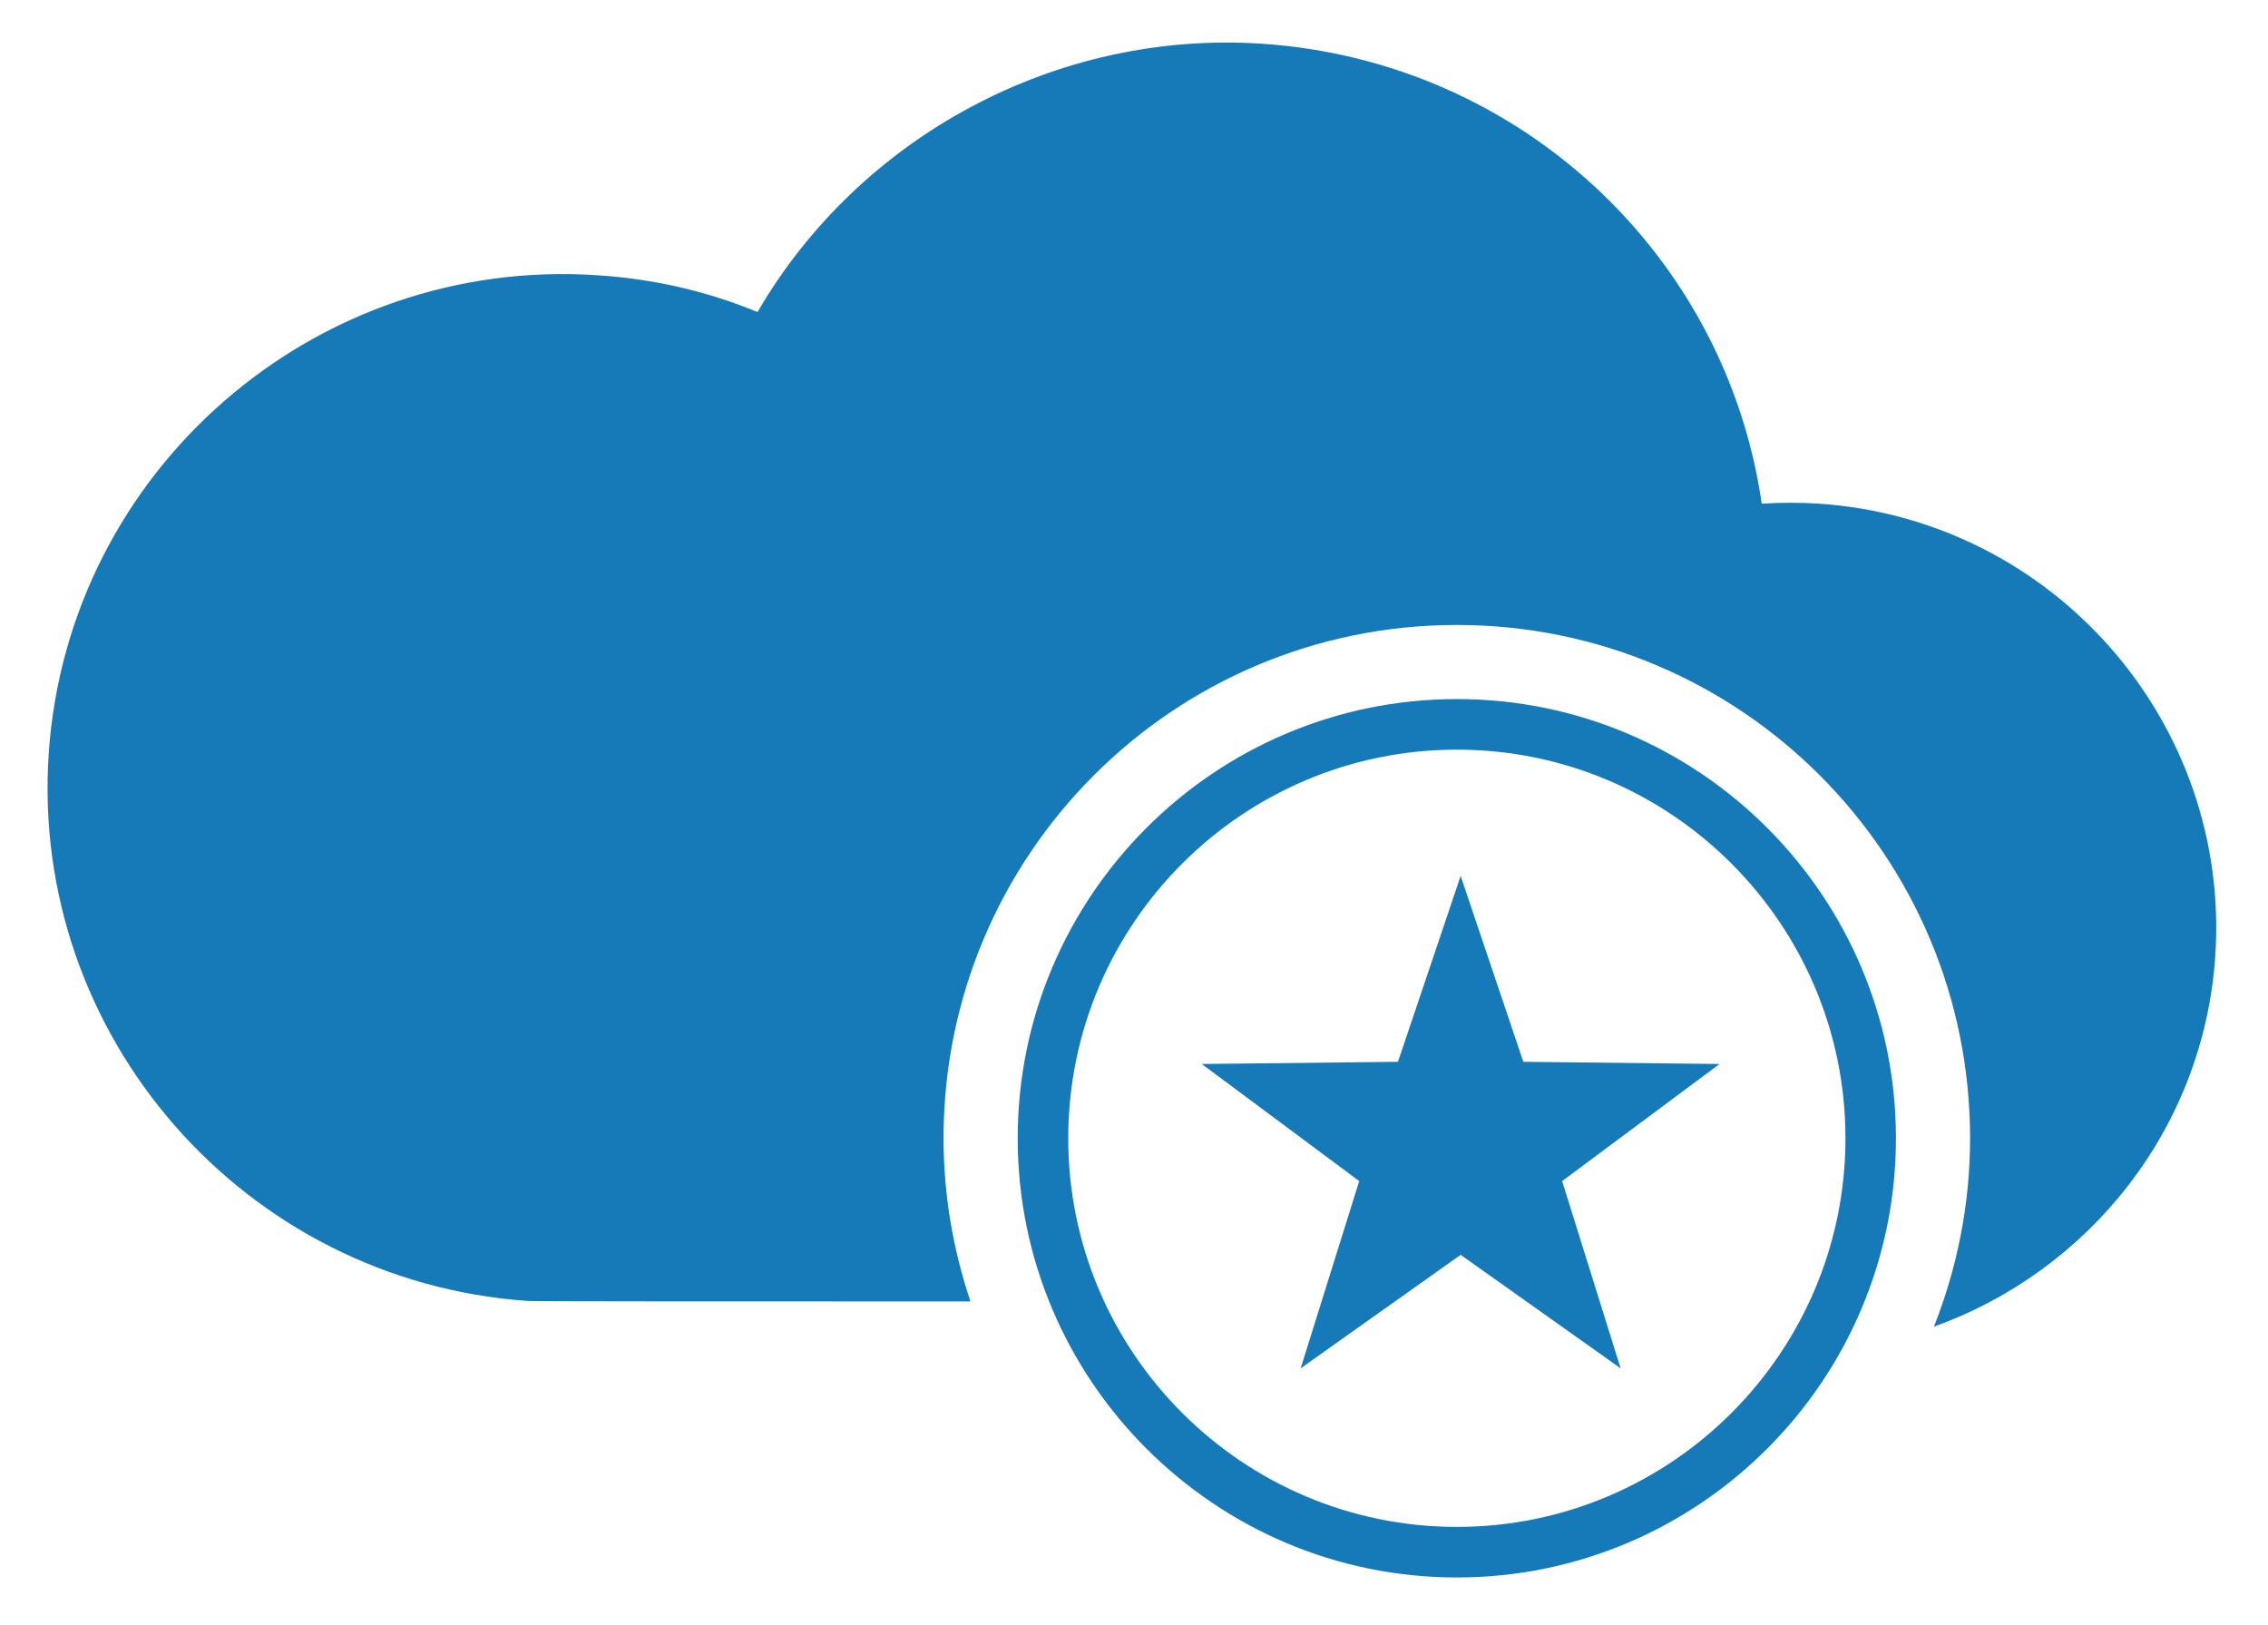 <?xml version="1.0" encoding="utf-8"?>
<!-- Generator: Adobe Illustrator 15.0.0, SVG Export Plug-In . SVG Version: 6.00 Build 0)  -->
<!DOCTYPE svg PUBLIC "-//W3C//DTD SVG 1.1//EN" "http://www.w3.org/Graphics/SVG/1.1/DTD/svg11.dtd">
<svg version="1.1" id="Layer_1" xmlns="http://www.w3.org/2000/svg" xmlns:xlink="http://www.w3.org/1999/xlink" x="0px" y="0px"
	 width="1024px" height="733.463px" viewBox="0 0 1024 733.463" enable-background="new 0 0 1024 733.463" xml:space="preserve">
<g>
	<path fill="#177AB8" d="M821.271,227.377c-8.551-0.541-17.101-0.541-25.849,0C779.195,114.998,686.074,27.6,569.956,19.754
		C477.219,13.513,388.204,61.487,342.01,140.87c-22.835-9.458-47.102-14.983-72.077-16.595
		C142.042,115.539,30.762,212.388,22.014,339.93c-8.725,127.7,88.468,238.654,216.534,247.391
		c2.844,0.186,91.469,0.231,199.625,0.209c-7.776-23.161-12.162-47.881-12.162-73.671c0-127.984,103.765-231.727,231.727-231.727
		c127.996,0,231.749,103.741,231.749,231.727c0,30.06-5.909,58.698-16.32,85.048c69.727-25.022,121.668-88.934,127.02-167.117
		C1007.328,326.192,927.061,234.514,821.271,227.377z"/>
	<path fill="#177AB8" d="M657.783,315.589c-109.336,0-198.293,88.944-198.293,198.271s88.957,198.281,198.293,198.281
		c109.313,0,198.236-88.957,198.236-198.281C856.02,404.534,767.098,315.589,657.783,315.589z M657.783,689.305
		c-96.762,0-175.469-78.707-175.469-175.445s78.708-175.436,175.469-175.436c96.728,0,175.436,78.696,175.436,175.436
		C833.219,610.598,754.511,689.305,657.783,689.305z"/>
	<polygon fill="#177AB8" points="687.785,479.344 659.482,395.414 631.18,479.344 542.596,480.333 613.684,533.193 587.242,617.741 
		659.482,566.486 731.723,617.741 705.305,533.193 776.381,480.333 	"/>
</g>
</svg>
